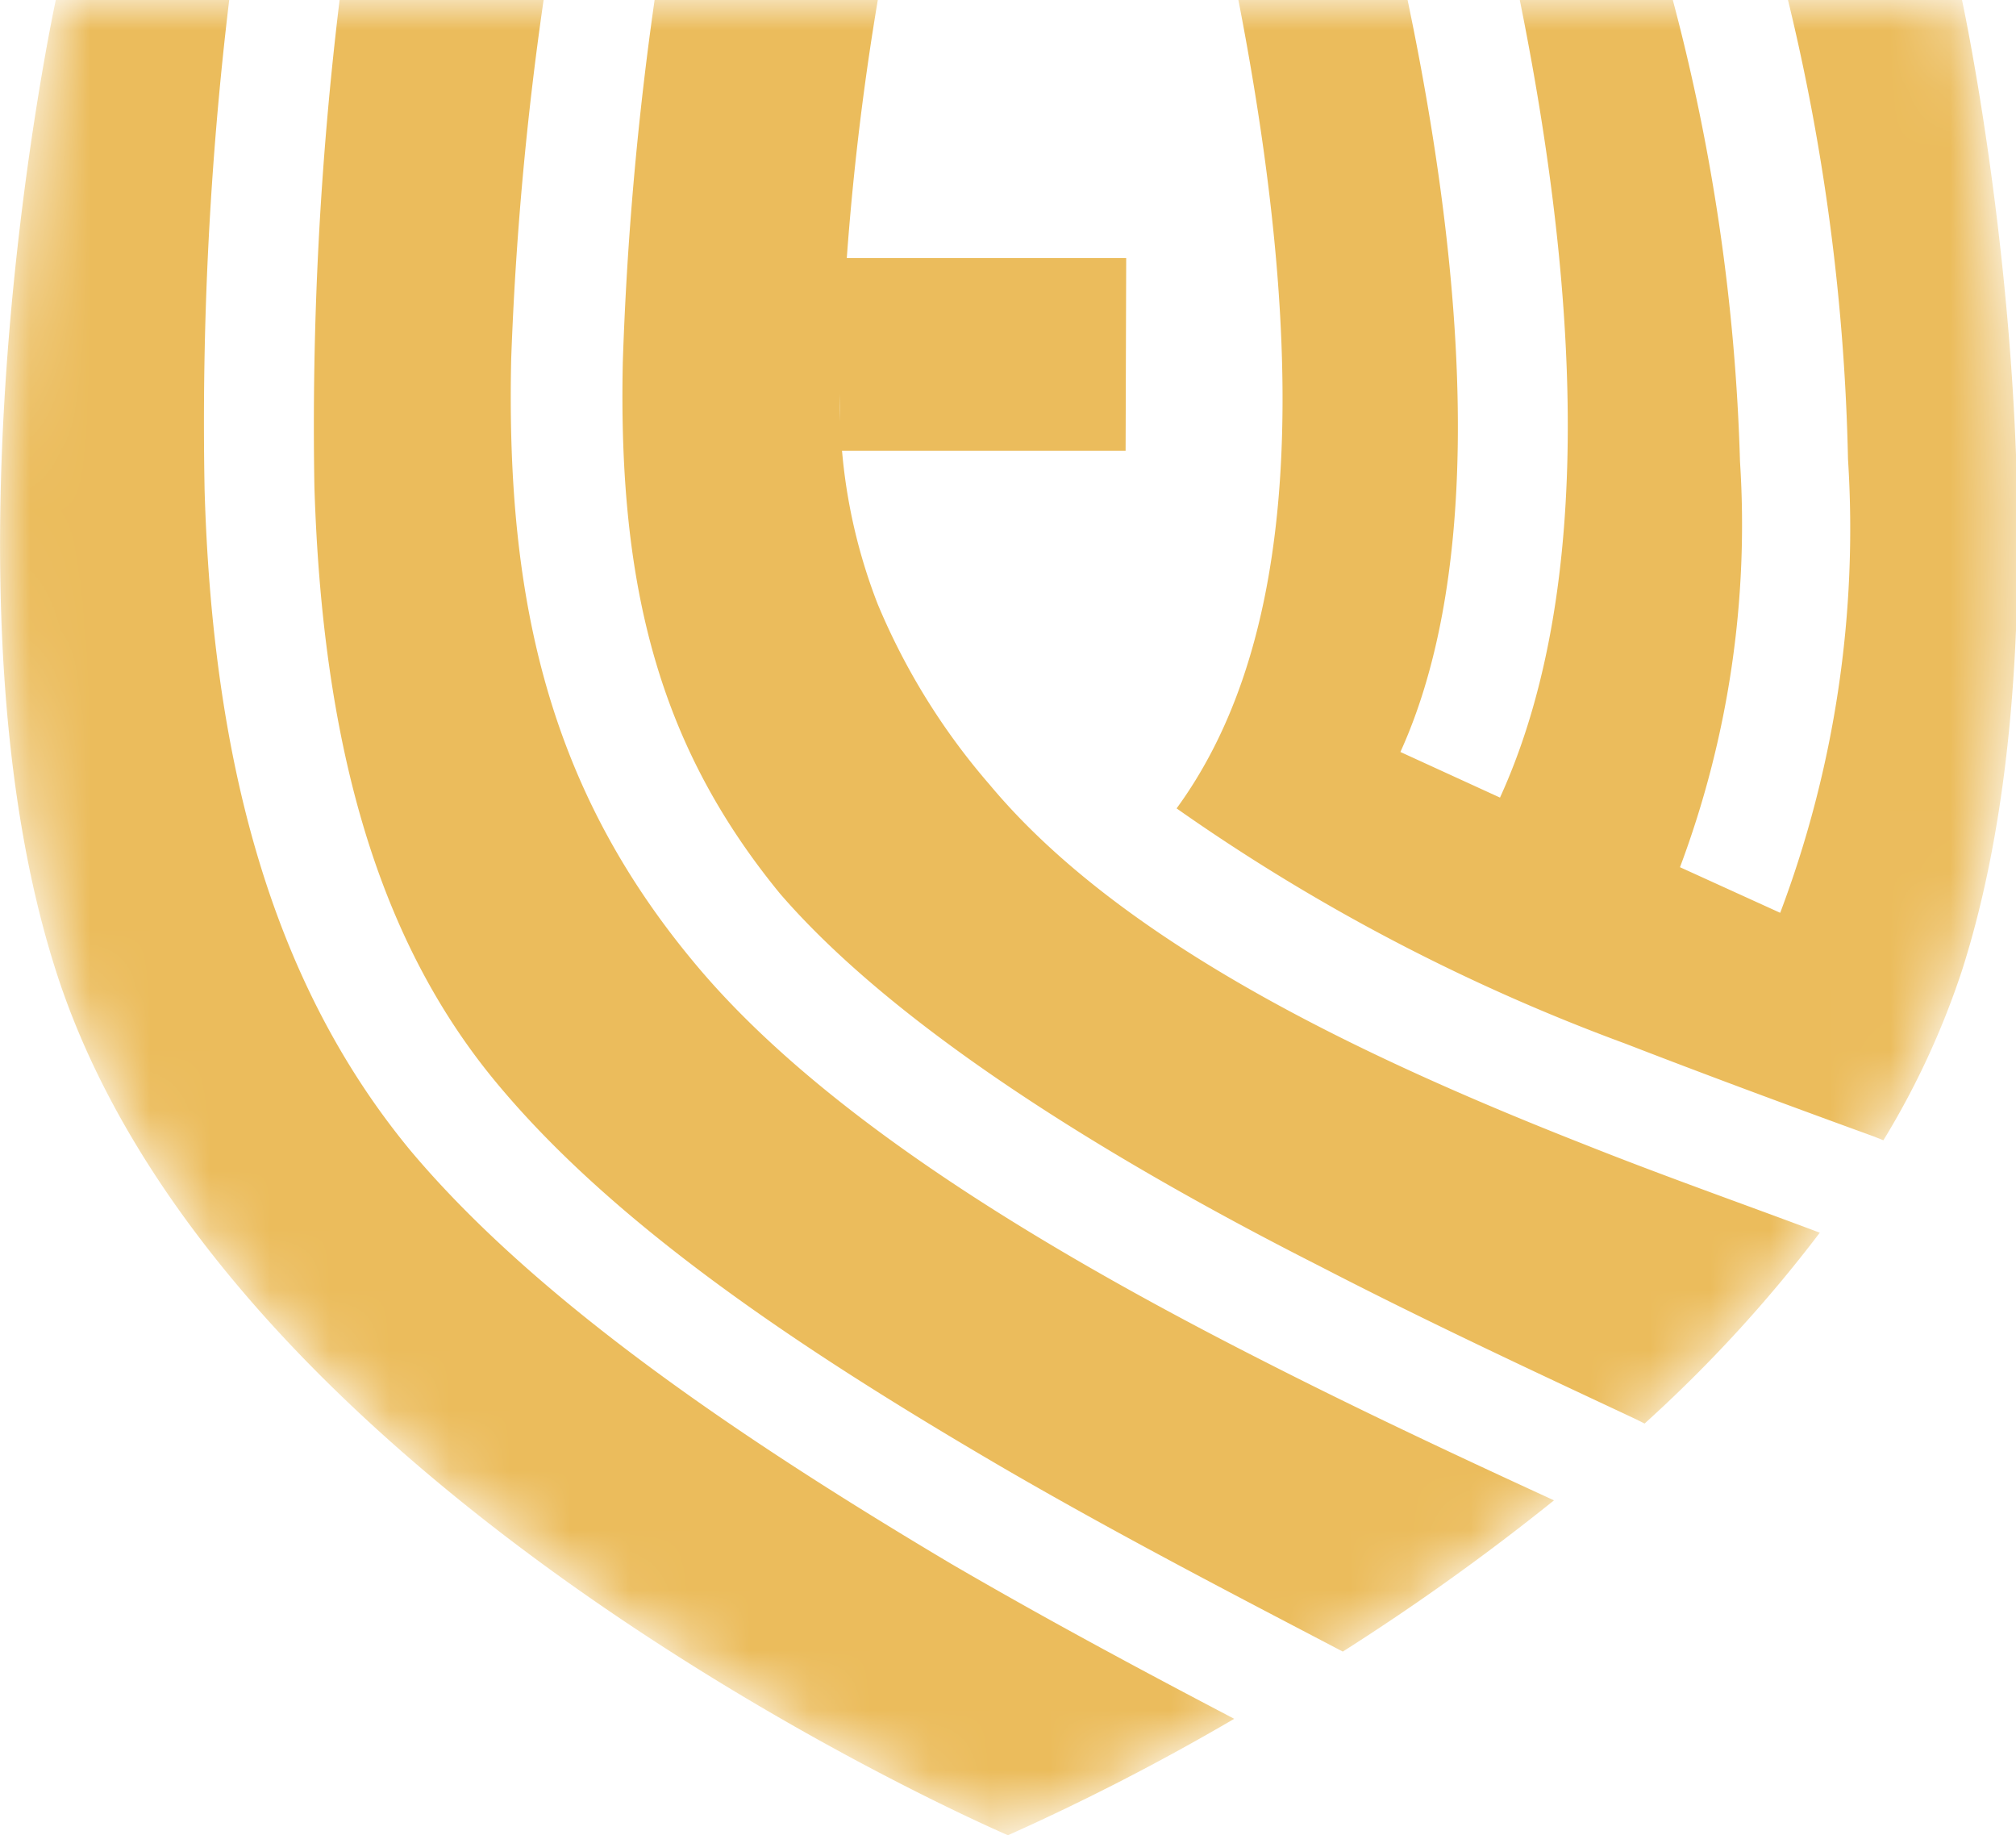 <?xml version="1.0" encoding="UTF-8"?> <svg xmlns="http://www.w3.org/2000/svg" xmlns:xlink="http://www.w3.org/1999/xlink" viewBox="0 0 33.6 30.58"><defs><style>.cls-1{fill:#fff;}.cls-2{mask:url(#mask);}.cls-3,.cls-4{fill:#ebbc5c;}.cls-3{fill-rule:evenodd;}</style><mask id="mask" x="0" y="0" width="33.6" height="30.58" maskUnits="userSpaceOnUse"><g id="mask0_167_2983" data-name="mask0 167 2983"><path class="cls-1" d="M32.67,0H.93s-2.09,9.63,0,16.17C3.75,25,16.8,30.58,16.8,30.58S29.85,25,32.67,16.17C34.76,9.63,32.67,0,32.67,0Z"></path></g></mask></defs><title>Asset 1</title><g id="Layer_2" data-name="Layer 2"><g id="Layer_1-2" data-name="Layer 1"><g class="cls-2"><path class="cls-3" d="M19.61,13.47C21.37,11.06,22,7,20.64,0h2.82c1.18,5.65,1.09,9.87-.12,12.53l1.66.76c1.43-3.13,1.46-7.69.33-13.29h2.55A33.62,33.62,0,0,1,29,7.69a16.26,16.26,0,0,1-1,6.76l1.67.76A18.13,18.13,0,0,0,30.8,7.65a35.47,35.47,0,0,0-1-7.65h2.9s2.09,9.63,0,16.17A13.58,13.58,0,0,1,31.39,19l-.15-.06h0c-1.32-.48-2.73-1-4.15-1.55A32.54,32.54,0,0,1,19.61,13.47ZM10.91,0h3.72A46.06,46.06,0,0,0,14,6.78a9.22,9.22,0,0,0,.63,3.29,11.12,11.12,0,0,0,1.86,3c2.19,2.63,6.18,4.53,9.92,6,1.33.53,2.67,1,3.92,1.47a23.14,23.14,0,0,1-2.92,3.18l-.14-.07h0l-.17-.08C25.52,22.83,23.74,22,22,21.1c-3.61-1.83-7.09-4-9-6.21-2-2.44-2.7-5.08-2.62-8.85A55.33,55.33,0,0,1,10.91,0ZM9.06,0H5.66a58.85,58.85,0,0,0-.42,8.11c.13,4.17,1,7.46,3,9.89s5.16,4.52,8.5,6.47c2,1.16,4,2.19,5.64,3.05A39,39,0,0,0,25.9,25c-1.48-.68-3.13-1.45-4.78-2.29-3.61-1.83-7.4-4.08-9.55-6.67-2.4-2.88-3.14-6-3.05-10.06A55.62,55.62,0,0,1,9.06,0ZM3.41,8.17A59.06,59.06,0,0,1,3.82,0H.93s-2.09,9.63,0,16.17C3.75,25,16.8,30.58,16.8,30.58a39.15,39.15,0,0,0,3.77-1.94c-1.47-.77-3.1-1.64-4.73-2.59-3.36-2-6.85-4.32-9-6.88C4.46,16.29,3.54,12.53,3.41,8.17Z"></path><path class="cls-4" d="M18.77,4.3H14V7.51h4.76Z"></path></g></g></g></svg> 